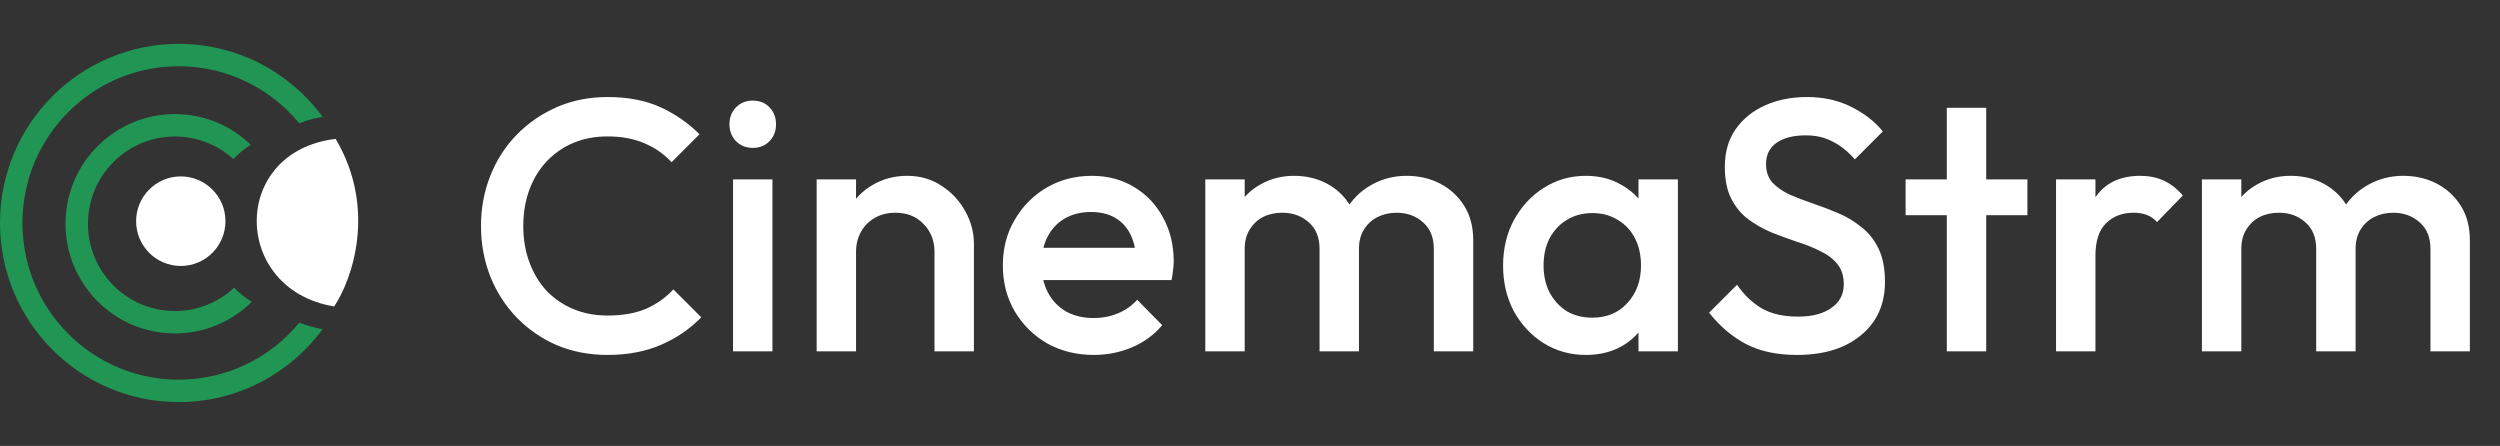 <svg width="185" height="33" viewBox="0 0 185 33" fill="none" xmlns="http://www.w3.org/2000/svg">
    <rect x="0" y="0" width="185" height="33" fill="#333333" stroke="none"/>
    <path d="M13.223 3.246C17.593 3.246 21.467 5.371 23.875 8.646C23.275 8.742 22.697 8.905 22.149 9.127C20.027 6.547 16.814 4.902 13.223 4.902C6.843 4.903 1.659 10.089 1.659 16.5C1.659 22.911 6.843 28.096 13.223 28.097C16.814 28.097 20.026 26.454 22.148 23.874C22.696 24.096 23.274 24.259 23.875 24.355C21.467 27.629 17.592 29.754 13.223 29.754C5.92 29.754 3.98495e-05 23.82 0 16.5C1.15336e-05 9.18 5.92 3.246 13.223 3.246ZM12.944 8.442C15.124 8.442 17.102 9.306 18.558 10.71C18.084 11.01 17.65 11.367 17.265 11.771C16.122 10.732 14.605 10.1 12.944 10.1C9.396 10.1 6.508 12.985 6.508 16.558C6.508 20.131 9.396 23.016 12.944 23.017C14.634 23.017 16.174 22.362 17.324 21.291C17.714 21.69 18.152 22.042 18.629 22.336C17.167 23.781 15.16 24.673 12.944 24.673C8.473 24.673 4.848 21.039 4.848 16.558L4.851 16.349C4.961 11.964 8.543 8.443 12.944 8.442Z"
          fill="#219654"/>
    <path d="M24.729 22.677C26.046 20.709 27.913 15.475 24.838 10.278C17.013 11.207 17.127 21.429 24.729 22.677Z"
          fill="white"/>
    <path d="M13.378 13.054C15.204 13.054 16.684 14.537 16.684 16.367C16.684 18.197 15.204 19.681 13.378 19.681C11.553 19.681 10.072 18.197 10.072 16.367C10.072 14.537 11.553 13.054 13.378 13.054Z"
          fill="white"/>
    <path d="M44.951 26.265C43.608 26.265 42.362 26.026 41.214 25.549C40.083 25.055 39.093 24.374 38.245 23.508C37.397 22.625 36.743 21.609 36.283 20.46C35.824 19.294 35.594 18.048 35.594 16.722C35.594 15.397 35.824 14.16 36.283 13.011C36.743 11.845 37.397 10.829 38.245 9.963C39.093 9.097 40.083 8.417 41.214 7.922C42.362 7.427 43.608 7.18 44.951 7.18C46.453 7.18 47.752 7.427 48.848 7.922C49.944 8.417 50.916 9.088 51.764 9.936L49.696 12.004C49.148 11.403 48.477 10.935 47.682 10.599C46.904 10.263 45.994 10.095 44.951 10.095C44.032 10.095 43.193 10.254 42.433 10.572C41.673 10.891 41.011 11.35 40.445 11.951C39.897 12.534 39.473 13.232 39.173 14.045C38.872 14.858 38.722 15.75 38.722 16.722C38.722 17.694 38.872 18.587 39.173 19.4C39.473 20.212 39.897 20.919 40.445 21.52C41.011 22.103 41.673 22.554 42.433 22.872C43.193 23.19 44.032 23.349 44.951 23.349C46.082 23.349 47.037 23.181 47.814 22.846C48.609 22.492 49.281 22.015 49.829 21.414L51.896 23.482C51.048 24.348 50.05 25.028 48.901 25.523C47.752 26.018 46.436 26.265 44.951 26.265ZM54.245 26V13.276H57.161V26H54.245ZM55.703 10.944C55.209 10.944 54.793 10.776 54.458 10.44C54.139 10.104 53.98 9.689 53.98 9.194C53.98 8.699 54.139 8.284 54.458 7.948C54.793 7.612 55.209 7.445 55.703 7.445C56.216 7.445 56.631 7.612 56.949 7.948C57.267 8.284 57.426 8.699 57.426 9.194C57.426 9.689 57.267 10.104 56.949 10.44C56.631 10.776 56.216 10.944 55.703 10.944ZM69.153 26V18.657C69.153 17.809 68.879 17.111 68.331 16.563C67.801 16.015 67.112 15.742 66.263 15.742C65.698 15.742 65.194 15.865 64.752 16.113C64.311 16.36 63.966 16.705 63.719 17.146C63.471 17.588 63.347 18.092 63.347 18.657L62.208 18.021C62.208 17.049 62.42 16.192 62.844 15.45C63.268 14.69 63.851 14.098 64.593 13.674C65.353 13.232 66.201 13.011 67.138 13.011C68.092 13.011 68.941 13.259 69.683 13.753C70.425 14.231 71.008 14.858 71.432 15.636C71.856 16.395 72.069 17.191 72.069 18.021V26H69.153ZM60.432 26V13.276H63.347V26H60.432ZM80.943 26.265C79.67 26.265 78.522 25.982 77.497 25.417C76.49 24.834 75.685 24.038 75.085 23.031C74.501 22.024 74.21 20.893 74.21 19.638C74.21 18.384 74.501 17.261 75.085 16.272C75.668 15.264 76.454 14.469 77.444 13.886C78.451 13.303 79.564 13.011 80.784 13.011C81.968 13.011 83.01 13.285 83.912 13.833C84.831 14.381 85.546 15.132 86.059 16.086C86.589 17.04 86.854 18.127 86.854 19.347C86.854 19.559 86.836 19.779 86.801 20.009C86.783 20.221 86.748 20.46 86.695 20.725H76.251V18.339H85.184L84.097 19.294C84.062 18.516 83.912 17.862 83.647 17.332C83.382 16.802 83.002 16.395 82.507 16.113C82.03 15.83 81.438 15.688 80.731 15.688C79.989 15.688 79.344 15.848 78.796 16.166C78.248 16.484 77.824 16.934 77.523 17.517C77.223 18.083 77.073 18.763 77.073 19.559C77.073 20.354 77.232 21.052 77.55 21.653C77.868 22.254 78.319 22.722 78.902 23.058C79.485 23.376 80.156 23.535 80.916 23.535C81.57 23.535 82.171 23.42 82.719 23.19C83.284 22.96 83.761 22.625 84.15 22.183L86.006 24.065C85.387 24.79 84.636 25.337 83.753 25.708C82.869 26.079 81.932 26.265 80.943 26.265ZM89.192 26V13.276H92.107V26H89.192ZM97.647 26V18.419C97.647 17.571 97.382 16.917 96.852 16.457C96.322 15.98 95.668 15.742 94.891 15.742C94.361 15.742 93.883 15.848 93.459 16.06C93.053 16.272 92.726 16.581 92.478 16.987C92.231 17.376 92.107 17.853 92.107 18.419L90.968 17.783C90.968 16.811 91.18 15.971 91.604 15.264C92.028 14.557 92.602 14.01 93.327 13.621C94.051 13.214 94.864 13.011 95.765 13.011C96.667 13.011 97.48 13.206 98.204 13.594C98.929 13.983 99.503 14.531 99.927 15.238C100.351 15.945 100.563 16.793 100.563 17.783V26H97.647ZM106.103 26V18.419C106.103 17.571 105.838 16.917 105.308 16.457C104.778 15.98 104.124 15.742 103.347 15.742C102.834 15.742 102.366 15.848 101.942 16.06C101.518 16.272 101.182 16.581 100.934 16.987C100.687 17.376 100.563 17.853 100.563 18.419L98.92 17.783C99.008 16.811 99.291 15.971 99.768 15.264C100.245 14.557 100.855 14.01 101.597 13.621C102.357 13.214 103.188 13.011 104.089 13.011C105.008 13.011 105.838 13.206 106.581 13.594C107.323 13.983 107.915 14.531 108.357 15.238C108.798 15.945 109.019 16.793 109.019 17.783V26H106.103ZM117.351 26.265C116.203 26.265 115.16 25.974 114.223 25.39C113.304 24.807 112.571 24.021 112.023 23.031C111.493 22.024 111.228 20.902 111.228 19.665C111.228 18.41 111.493 17.288 112.023 16.298C112.571 15.291 113.304 14.496 114.223 13.912C115.16 13.312 116.203 13.011 117.351 13.011C118.323 13.011 119.18 13.223 119.923 13.647C120.682 14.054 121.283 14.619 121.725 15.344C122.167 16.068 122.388 16.89 122.388 17.809V21.467C122.388 22.386 122.167 23.208 121.725 23.932C121.301 24.657 120.709 25.231 119.949 25.655C119.189 26.062 118.323 26.265 117.351 26.265ZM117.828 23.508C118.906 23.508 119.772 23.146 120.426 22.422C121.098 21.697 121.434 20.769 121.434 19.638C121.434 18.878 121.283 18.207 120.983 17.624C120.682 17.04 120.258 16.59 119.711 16.272C119.18 15.936 118.553 15.768 117.828 15.768C117.122 15.768 116.494 15.936 115.946 16.272C115.416 16.59 114.992 17.04 114.674 17.624C114.374 18.207 114.223 18.878 114.223 19.638C114.223 20.398 114.374 21.07 114.674 21.653C114.992 22.236 115.416 22.695 115.946 23.031C116.494 23.349 117.122 23.508 117.828 23.508ZM121.248 26V22.581L121.752 19.479L121.248 16.404V13.276H124.164V26H121.248ZM132.966 26.265C131.5 26.265 130.254 26 129.229 25.47C128.204 24.94 127.285 24.162 126.472 23.137L128.54 21.07C129.052 21.812 129.662 22.395 130.369 22.819C131.076 23.226 131.977 23.429 133.072 23.429C134.097 23.429 134.91 23.217 135.511 22.793C136.13 22.368 136.439 21.785 136.439 21.043C136.439 20.424 136.28 19.921 135.962 19.532C135.644 19.143 135.22 18.825 134.689 18.578C134.177 18.313 133.603 18.083 132.966 17.889C132.348 17.677 131.721 17.447 131.084 17.199C130.466 16.934 129.892 16.607 129.361 16.219C128.849 15.83 128.434 15.326 128.116 14.708C127.797 14.089 127.638 13.303 127.638 12.348C127.638 11.253 127.903 10.325 128.434 9.565C128.981 8.788 129.715 8.196 130.634 7.789C131.553 7.383 132.578 7.18 133.709 7.18C134.928 7.18 136.015 7.418 136.969 7.895C137.941 8.372 138.727 8.982 139.328 9.724L137.261 11.792C136.731 11.191 136.174 10.749 135.591 10.466C135.025 10.166 134.371 10.016 133.629 10.016C132.71 10.016 131.986 10.201 131.455 10.572C130.943 10.944 130.687 11.465 130.687 12.136C130.687 12.702 130.846 13.161 131.164 13.515C131.482 13.851 131.897 14.142 132.41 14.39C132.94 14.619 133.514 14.84 134.133 15.052C134.769 15.264 135.396 15.503 136.015 15.768C136.651 16.033 137.225 16.378 137.738 16.802C138.268 17.208 138.692 17.738 139.01 18.392C139.328 19.046 139.487 19.868 139.487 20.858C139.487 22.519 138.895 23.835 137.711 24.807C136.545 25.779 134.963 26.265 132.966 26.265ZM144.064 26V7.975H146.98V26H144.064ZM141.016 15.927V13.276H150.028V15.927H141.016ZM152.147 26V13.276H155.063V26H152.147ZM155.063 18.922L154.056 18.419C154.056 16.811 154.409 15.512 155.116 14.522C155.841 13.515 156.927 13.011 158.377 13.011C159.013 13.011 159.587 13.126 160.1 13.356C160.612 13.586 161.089 13.957 161.531 14.469L159.622 16.431C159.393 16.183 159.136 16.007 158.854 15.901C158.571 15.794 158.244 15.742 157.873 15.742C157.06 15.742 156.388 15.998 155.858 16.51C155.328 17.023 155.063 17.827 155.063 18.922ZM162.942 26V13.276H165.858V26H162.942ZM171.398 26V18.419C171.398 17.571 171.133 16.917 170.603 16.457C170.072 15.98 169.419 15.742 168.641 15.742C168.111 15.742 167.634 15.848 167.21 16.06C166.803 16.272 166.476 16.581 166.229 16.987C165.981 17.376 165.858 17.853 165.858 18.419L164.718 17.783C164.718 16.811 164.93 15.971 165.354 15.264C165.778 14.557 166.353 14.01 167.077 13.621C167.802 13.214 168.615 13.011 169.516 13.011C170.417 13.011 171.23 13.206 171.955 13.594C172.679 13.983 173.253 14.531 173.678 15.238C174.102 15.945 174.314 16.793 174.314 17.783V26H171.398ZM179.854 26V18.419C179.854 17.571 179.589 16.917 179.059 16.457C178.528 15.98 177.875 15.742 177.097 15.742C176.585 15.742 176.116 15.848 175.692 16.06C175.268 16.272 174.932 16.581 174.685 16.987C174.437 17.376 174.314 17.853 174.314 18.419L172.67 17.783C172.759 16.811 173.041 15.971 173.518 15.264C173.996 14.557 174.605 14.01 175.347 13.621C176.107 13.214 176.938 13.011 177.839 13.011C178.758 13.011 179.589 13.206 180.331 13.594C181.073 13.983 181.665 14.531 182.107 15.238C182.549 15.945 182.77 16.793 182.77 17.783V26H179.854Z"
          fill="white"/>
</svg>
